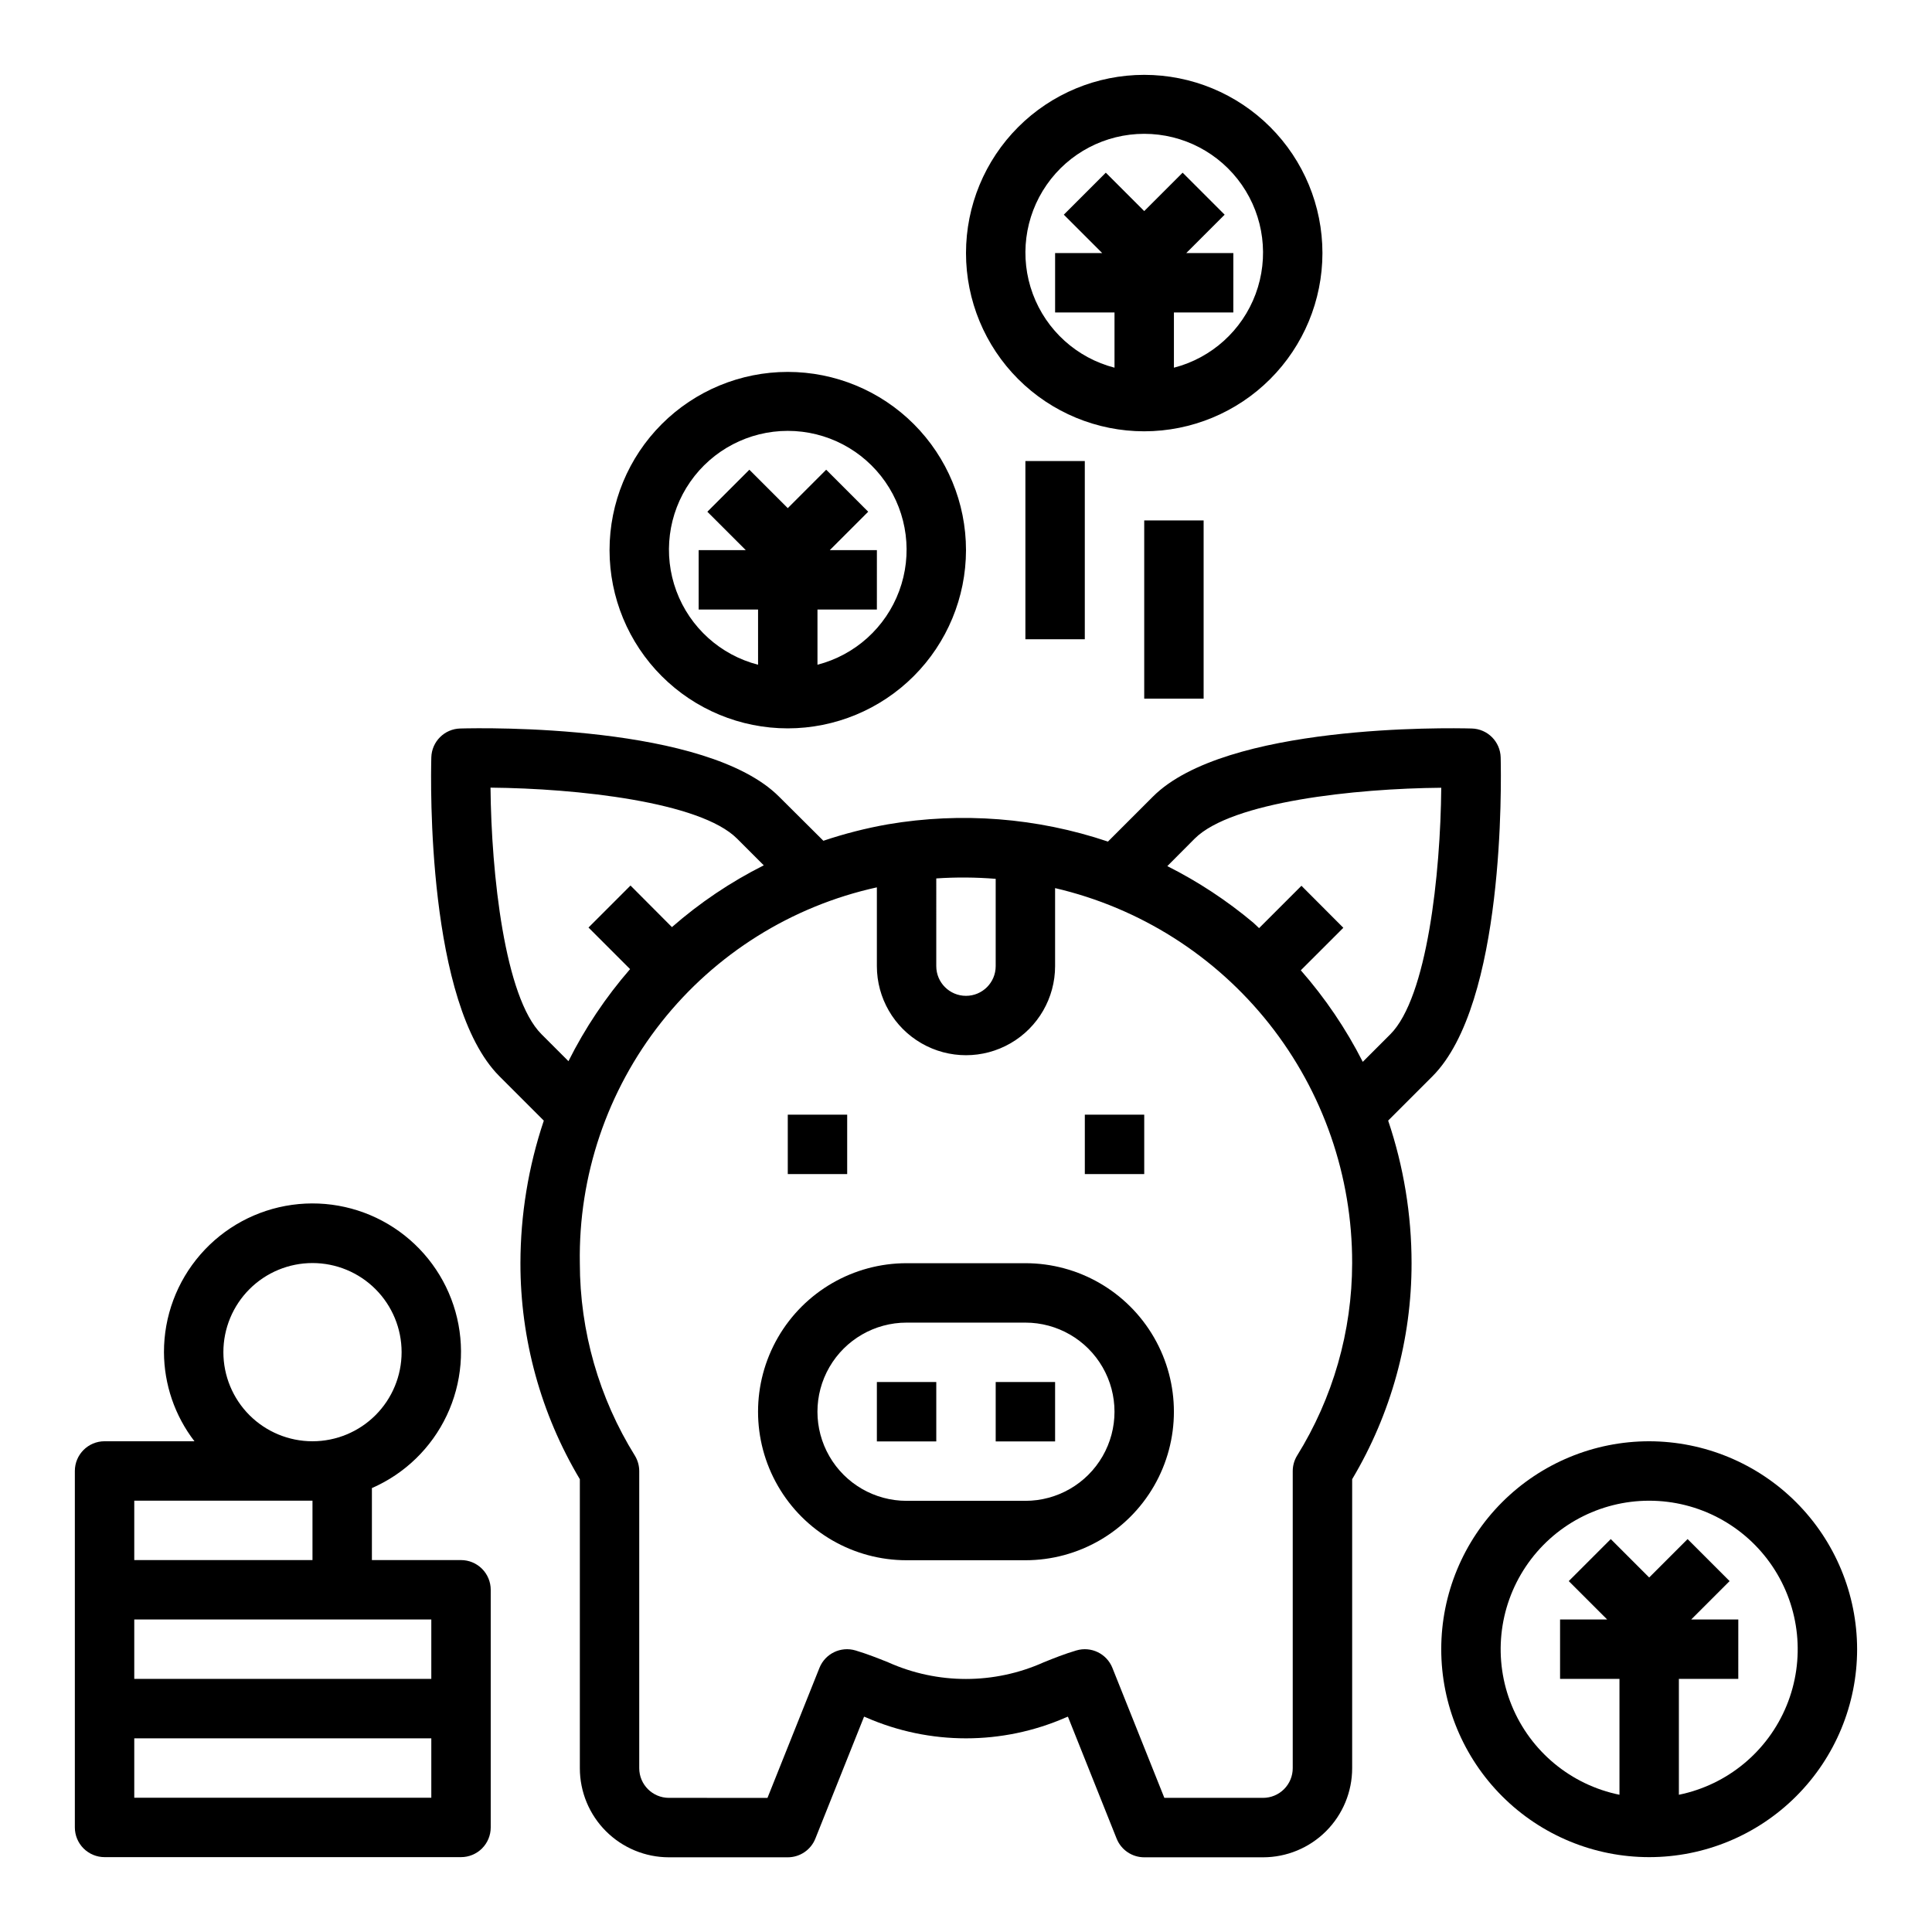 <?xml version="1.0" encoding="UTF-8"?>
<!-- Uploaded to: SVG Repo, www.svgrepo.com, Generator: SVG Repo Mixer Tools -->
<svg fill="#000000" width="800px" height="800px" version="1.1" viewBox="144 144 512 512" xmlns="http://www.w3.org/2000/svg">
 <g>
  <path d="m265.97 337.06c-4.188 0.105-7.559 3.477-7.668 7.668-0.172 6.613-1.172 65.266 18.051 84.492l11.762 11.762v-0.004c-4.086 12.18-6.18 24.938-6.195 37.785-0.02 20.152 5.422 39.938 15.746 57.246v76.578c0 6.266 2.484 12.27 6.914 16.699 4.43 4.43 10.438 6.918 16.699 6.918h31.488c3.223 0 6.117-1.961 7.312-4.953l12.91-32.324 0.52 0.203v0.004c16.887 7.391 36.094 7.391 52.98 0l0.52-0.203 12.91 32.324v-0.004c1.195 2.992 4.09 4.953 7.312 4.953h31.488c6.262 0 12.27-2.488 16.699-6.918 4.43-4.43 6.918-10.434 6.918-16.699v-76.586c10.32-17.309 15.762-37.094 15.742-57.246 0-12.848-2.094-25.609-6.203-37.785l11.73-11.73c19.23-19.246 18.23-77.902 18.09-84.512-0.109-4.191-3.481-7.562-7.668-7.668-6.566-0.172-65.266-1.18-84.492 18.051l-11.918 11.918c-18.766-6.32-38.809-7.891-58.328-4.574-5.797 1.023-11.508 2.481-17.086 4.359l-11.742-11.688c-19.223-19.246-77.926-18.25-84.492-18.066zm194.64 29.18c9.77-9.754 42.508-13.285 65.336-13.477-0.195 22.828-3.731 55.578-13.5 65.336l-7.297 7.297v0.004c-4.441-8.738-9.957-16.891-16.422-24.262l11.273-11.266-11.105-11.133-11.227 11.227c-0.543-0.48-1.016-1.016-1.574-1.48-6.977-5.848-14.605-10.867-22.742-14.957zm-68.488 10.551c5.246-0.355 10.508-0.316 15.746 0.109v23.137c0 4.348-3.523 7.871-7.871 7.871s-7.875-3.523-7.875-7.871zm-15.742 2.363v20.875c0 8.438 4.5 16.23 11.809 20.449 7.305 4.219 16.309 4.219 23.613 0 7.309-4.219 11.809-12.012 11.809-20.449v-20.672c22.43 5.223 42.426 17.895 56.727 35.949 14.297 18.051 22.051 40.422 21.996 63.449-0.02 18.047-5.086 35.727-14.621 51.051-0.734 1.223-1.125 2.625-1.125 4.055v78.719c0 2.09-0.828 4.09-2.305 5.566-1.477 1.477-3.481 2.305-5.566 2.305h-26.152l-13.77-34.449 0.004 0.004c-1.512-3.781-5.656-5.785-9.559-4.621-3.148 0.93-5.894 2.031-8.66 3.148-13.102 5.879-28.094 5.879-41.199 0-2.746-1.102-5.512-2.203-8.66-3.148-3.902-1.164-8.047 0.84-9.559 4.621l-13.77 34.449-26.117-0.004c-4.348 0-7.871-3.523-7.871-7.871v-78.719c0-1.43-0.391-2.832-1.125-4.055-9.535-15.324-14.598-33.004-14.617-51.051-0.391-23.137 7.238-45.691 21.586-63.844 14.348-18.152 34.535-30.785 57.133-35.754zm-37.055-12.918 7.086 7.086v-0.004c-8.773 4.406-16.953 9.91-24.34 16.375l-10.98-11.02-11.133 11.133 11.02 11.02v-0.004c-6.445 7.418-11.934 15.617-16.332 24.402l-7.156-7.156c-9.754-9.754-13.281-42.508-13.5-65.336 22.828 0.207 55.566 3.738 65.336 13.508z"/>
  <path d="m384.25 557.48h31.488c14.062 0 27.055-7.5 34.086-19.68 7.031-12.176 7.031-27.18 0-39.359-7.031-12.176-20.023-19.68-34.086-19.68h-31.488c-14.062 0-27.055 7.504-34.086 19.68-7.031 12.18-7.031 27.184 0 39.359 7.031 12.18 20.023 19.68 34.086 19.68zm0-62.977h31.488v0.004c8.438 0 16.234 4.5 20.453 11.805 4.219 7.309 4.219 16.312 0 23.617-4.219 7.309-12.016 11.809-20.453 11.809h-31.488c-8.438 0-16.234-4.5-20.453-11.809-4.219-7.305-4.219-16.309 0-23.617 4.219-7.305 12.016-11.805 20.453-11.805z"/>
  <path d="m376.38 510.25h15.742v15.742h-15.742z"/>
  <path d="m407.87 510.25h15.742v15.742h-15.742z"/>
  <path d="m352.77 439.4h15.742v15.742h-15.742z"/>
  <path d="m431.49 439.4h15.742v15.742h-15.742z"/>
  <path d="m400 289.79c0-12.527-4.977-24.539-13.836-33.398-8.855-8.855-20.871-13.832-33.398-13.832s-24.539 4.977-33.398 13.832c-8.855 8.859-13.832 20.871-13.832 33.398 0 12.527 4.977 24.543 13.832 33.398 8.859 8.859 20.871 13.836 33.398 13.836 12.523-0.012 24.531-4.992 33.387-13.848 8.852-8.855 13.832-20.863 13.848-33.387zm-55.105 30.371c-9.98-2.578-18.066-9.875-21.652-19.539-3.582-9.664-2.211-20.469 3.676-28.93 5.887-8.461 15.543-13.508 25.848-13.508 10.309 0 19.961 5.047 25.848 13.508 5.887 8.461 7.262 19.266 3.676 28.93-3.582 9.664-11.672 16.961-21.652 19.539v-14.625h15.742l0.004-15.746h-12.484l10.18-10.18-11.133-11.133-10.18 10.184-10.18-10.18-11.133 11.133 10.184 10.176h-12.488v15.742h15.742z"/>
  <path d="m494.46 211.07c0-12.527-4.973-24.539-13.832-33.398s-20.871-13.836-33.398-13.836c-12.527 0-24.539 4.977-33.398 13.836-8.855 8.859-13.832 20.871-13.832 33.398 0 12.527 4.977 24.539 13.832 33.398 8.859 8.855 20.871 13.832 33.398 13.832 12.523-0.012 24.531-4.992 33.383-13.848 8.855-8.855 13.836-20.859 13.848-33.383zm-39.359 30.371v-14.629h15.742l0.004-15.742h-12.484l10.18-10.18-11.133-11.129-10.18 10.176-10.18-10.176-11.129 11.129 10.18 10.18h-12.488v15.742h15.742v14.625l0.004 0.004c-9.98-2.578-18.066-9.875-21.652-19.539-3.582-9.664-2.211-20.473 3.676-28.934 5.887-8.461 15.539-13.504 25.848-13.504 10.309 0 19.961 5.043 25.848 13.504s7.258 19.27 3.676 28.934c-3.586 9.664-11.672 16.961-21.652 19.539z"/>
  <path d="m415.74 266.18h15.742v47.23h-15.742z"/>
  <path d="m447.23 281.92h15.742v47.23h-15.742z"/>
  <path d="m171.71 636.16h94.465c2.086 0 4.09-0.832 5.566-2.305 1.473-1.477 2.305-3.481 2.305-5.566v-62.977c0-2.09-0.832-4.09-2.305-5.566-1.477-1.477-3.481-2.309-5.566-2.309h-23.617v-19.082c8.715-3.801 15.758-10.633 19.828-19.227 4.07-8.594 4.891-18.371 2.312-27.527-2.582-9.152-8.391-17.059-16.348-22.266-7.961-5.203-17.535-7.348-26.953-6.039-9.422 1.309-18.047 5.984-24.285 13.16-6.242 7.176-9.672 16.367-9.66 25.879 0.031 8.543 2.867 16.844 8.078 23.613h-23.82c-4.348 0-7.875 3.527-7.875 7.875v94.465c0 2.086 0.832 4.09 2.309 5.566 1.477 1.473 3.477 2.305 5.566 2.305zm55.105-157.44h-0.004c6.266 0 12.273 2.488 16.699 6.918 4.43 4.43 6.918 10.434 6.918 16.699 0 6.262-2.488 12.27-6.918 16.699-4.426 4.426-10.434 6.914-16.699 6.914-6.262 0-12.27-2.488-16.699-6.914-4.426-4.43-6.914-10.438-6.914-16.699 0-6.266 2.488-12.27 6.914-16.699 4.43-4.43 10.438-6.918 16.699-6.918zm-47.234 62.977h47.23v15.742h-47.23zm0 31.488h78.719v15.742h-78.719zm0 31.488h78.719v15.742h-78.719z"/>
  <path d="m581.05 525.95c-14.613 0-28.629 5.809-38.965 16.141-10.332 10.336-16.141 24.352-16.141 38.965 0 14.613 5.809 28.633 16.141 38.965 10.336 10.336 24.352 16.141 38.965 16.141 14.613 0 28.633-5.805 38.965-16.141 10.336-10.332 16.141-24.352 16.141-38.965-0.02-14.609-5.832-28.613-16.16-38.945-10.332-10.328-24.336-16.141-38.945-16.16zm7.871 93.676v-30.699h15.742l0.004-15.742h-12.484l10.18-10.18-11.133-11.133-10.18 10.18-10.18-10.18-11.133 11.133 10.184 10.18h-12.488v15.742h15.742v30.699l0.004 0.004c-12.859-2.625-23.562-11.484-28.543-23.625s-3.586-25.965 3.723-36.863c7.309-10.898 19.57-17.438 32.691-17.438 13.121 0 25.383 6.539 32.691 17.438s8.703 24.723 3.723 36.863-15.684 21-28.543 23.625z"/>
 </g>
</svg>